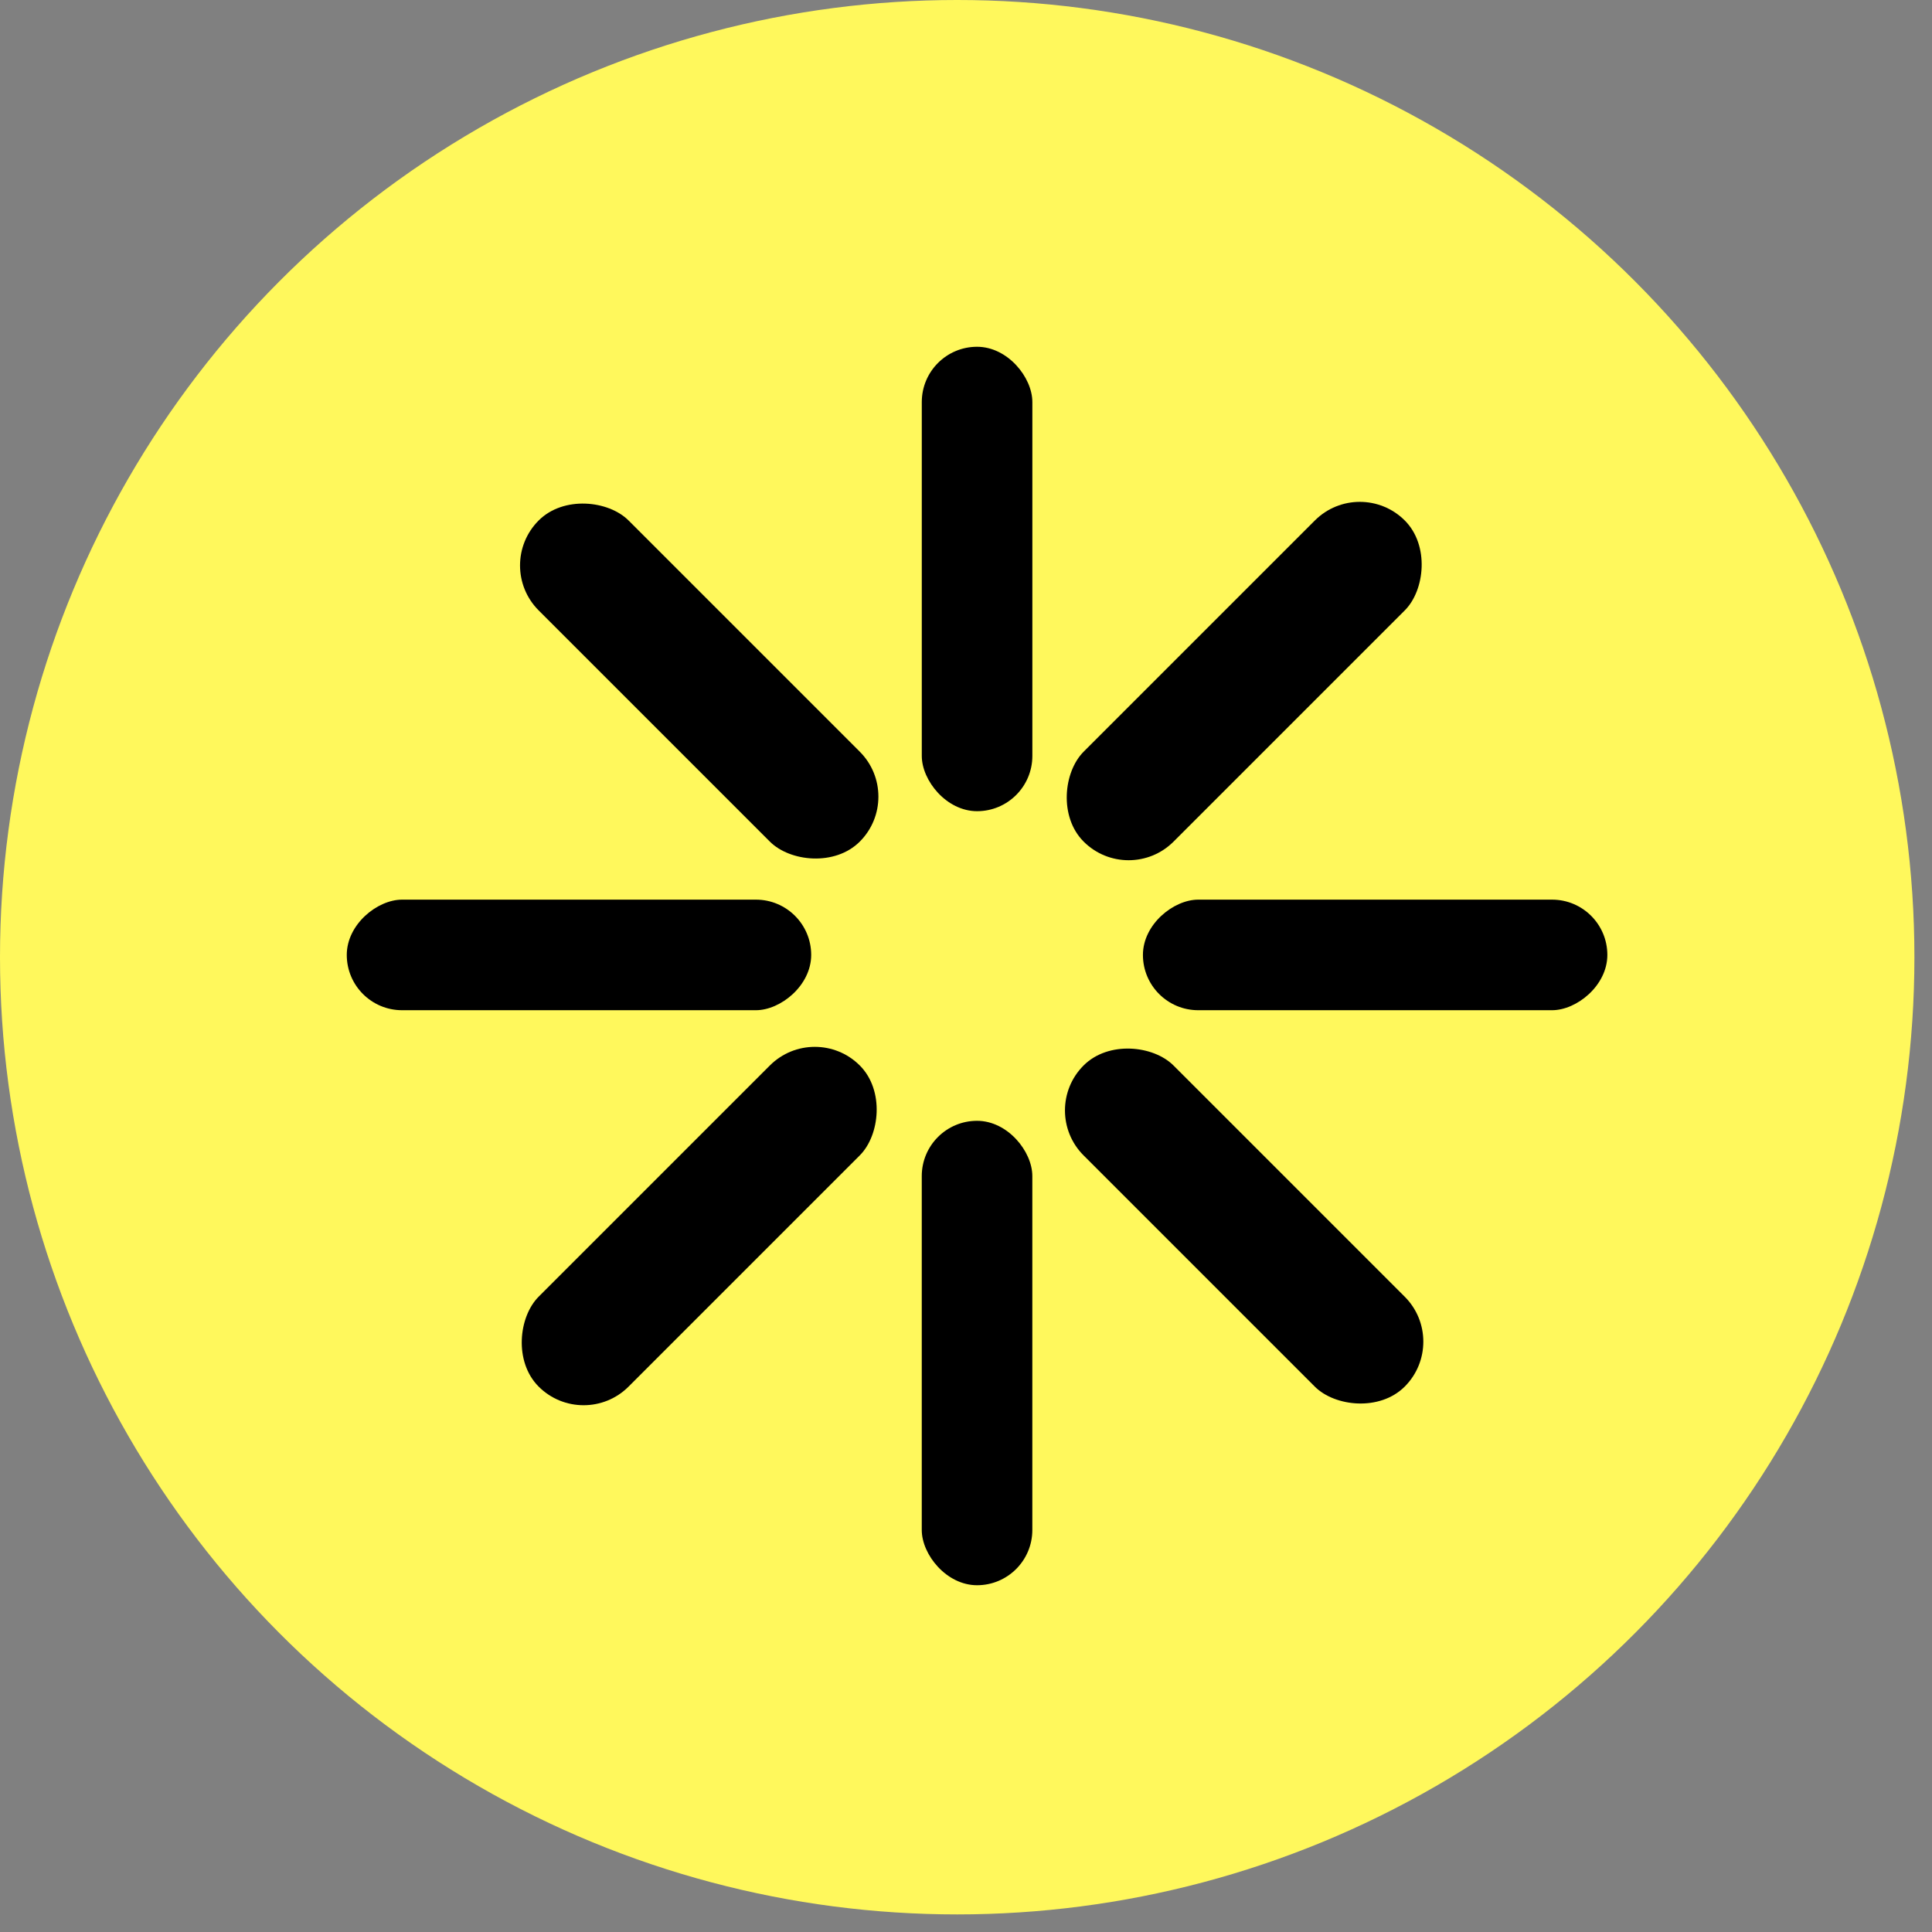 <svg width="78" height="78" viewBox="0 0 78 78" fill="none" xmlns="http://www.w3.org/2000/svg">
<rect x="0" y="0" width="78" height="78" fill="#808080" stroke="none"/>
<circle cx="38.645" cy="38.645" r="38.645" fill="#FFF85C"/>
<rect x="37.215" y="14" width="4.464" height="18.75" rx="2.232" fill="black"/>
<rect x="64.893" y="36.321" width="4.464" height="18.75" rx="2.232" transform="rotate(90 64.893 36.321)" fill="black"/>
<rect x="32.75" y="36.321" width="4.464" height="18.75" rx="2.232" transform="rotate(90 32.75 36.321)" fill="black"/>
<rect x="36.527" y="32.163" width="5.134" height="18.335" rx="2.567" transform="rotate(135 36.527 32.163)" fill="black"/>
<rect x="58.527" y="54.166" width="5.134" height="18.335" rx="2.567" transform="rotate(135 58.527 54.166)" fill="black"/>
<rect x="45.565" y="35.793" width="5.134" height="18.335" rx="2.567" transform="rotate(-135 45.565 35.793)" fill="black"/>
<rect x="23.562" y="57.796" width="5.134" height="18.335" rx="2.567" transform="rotate(-135 23.562 57.796)" fill="black"/>
<rect x="41.678" y="64" width="4.464" height="18.75" rx="2.232" transform="rotate(-180 41.678 64)" fill="black"/>
</svg>
